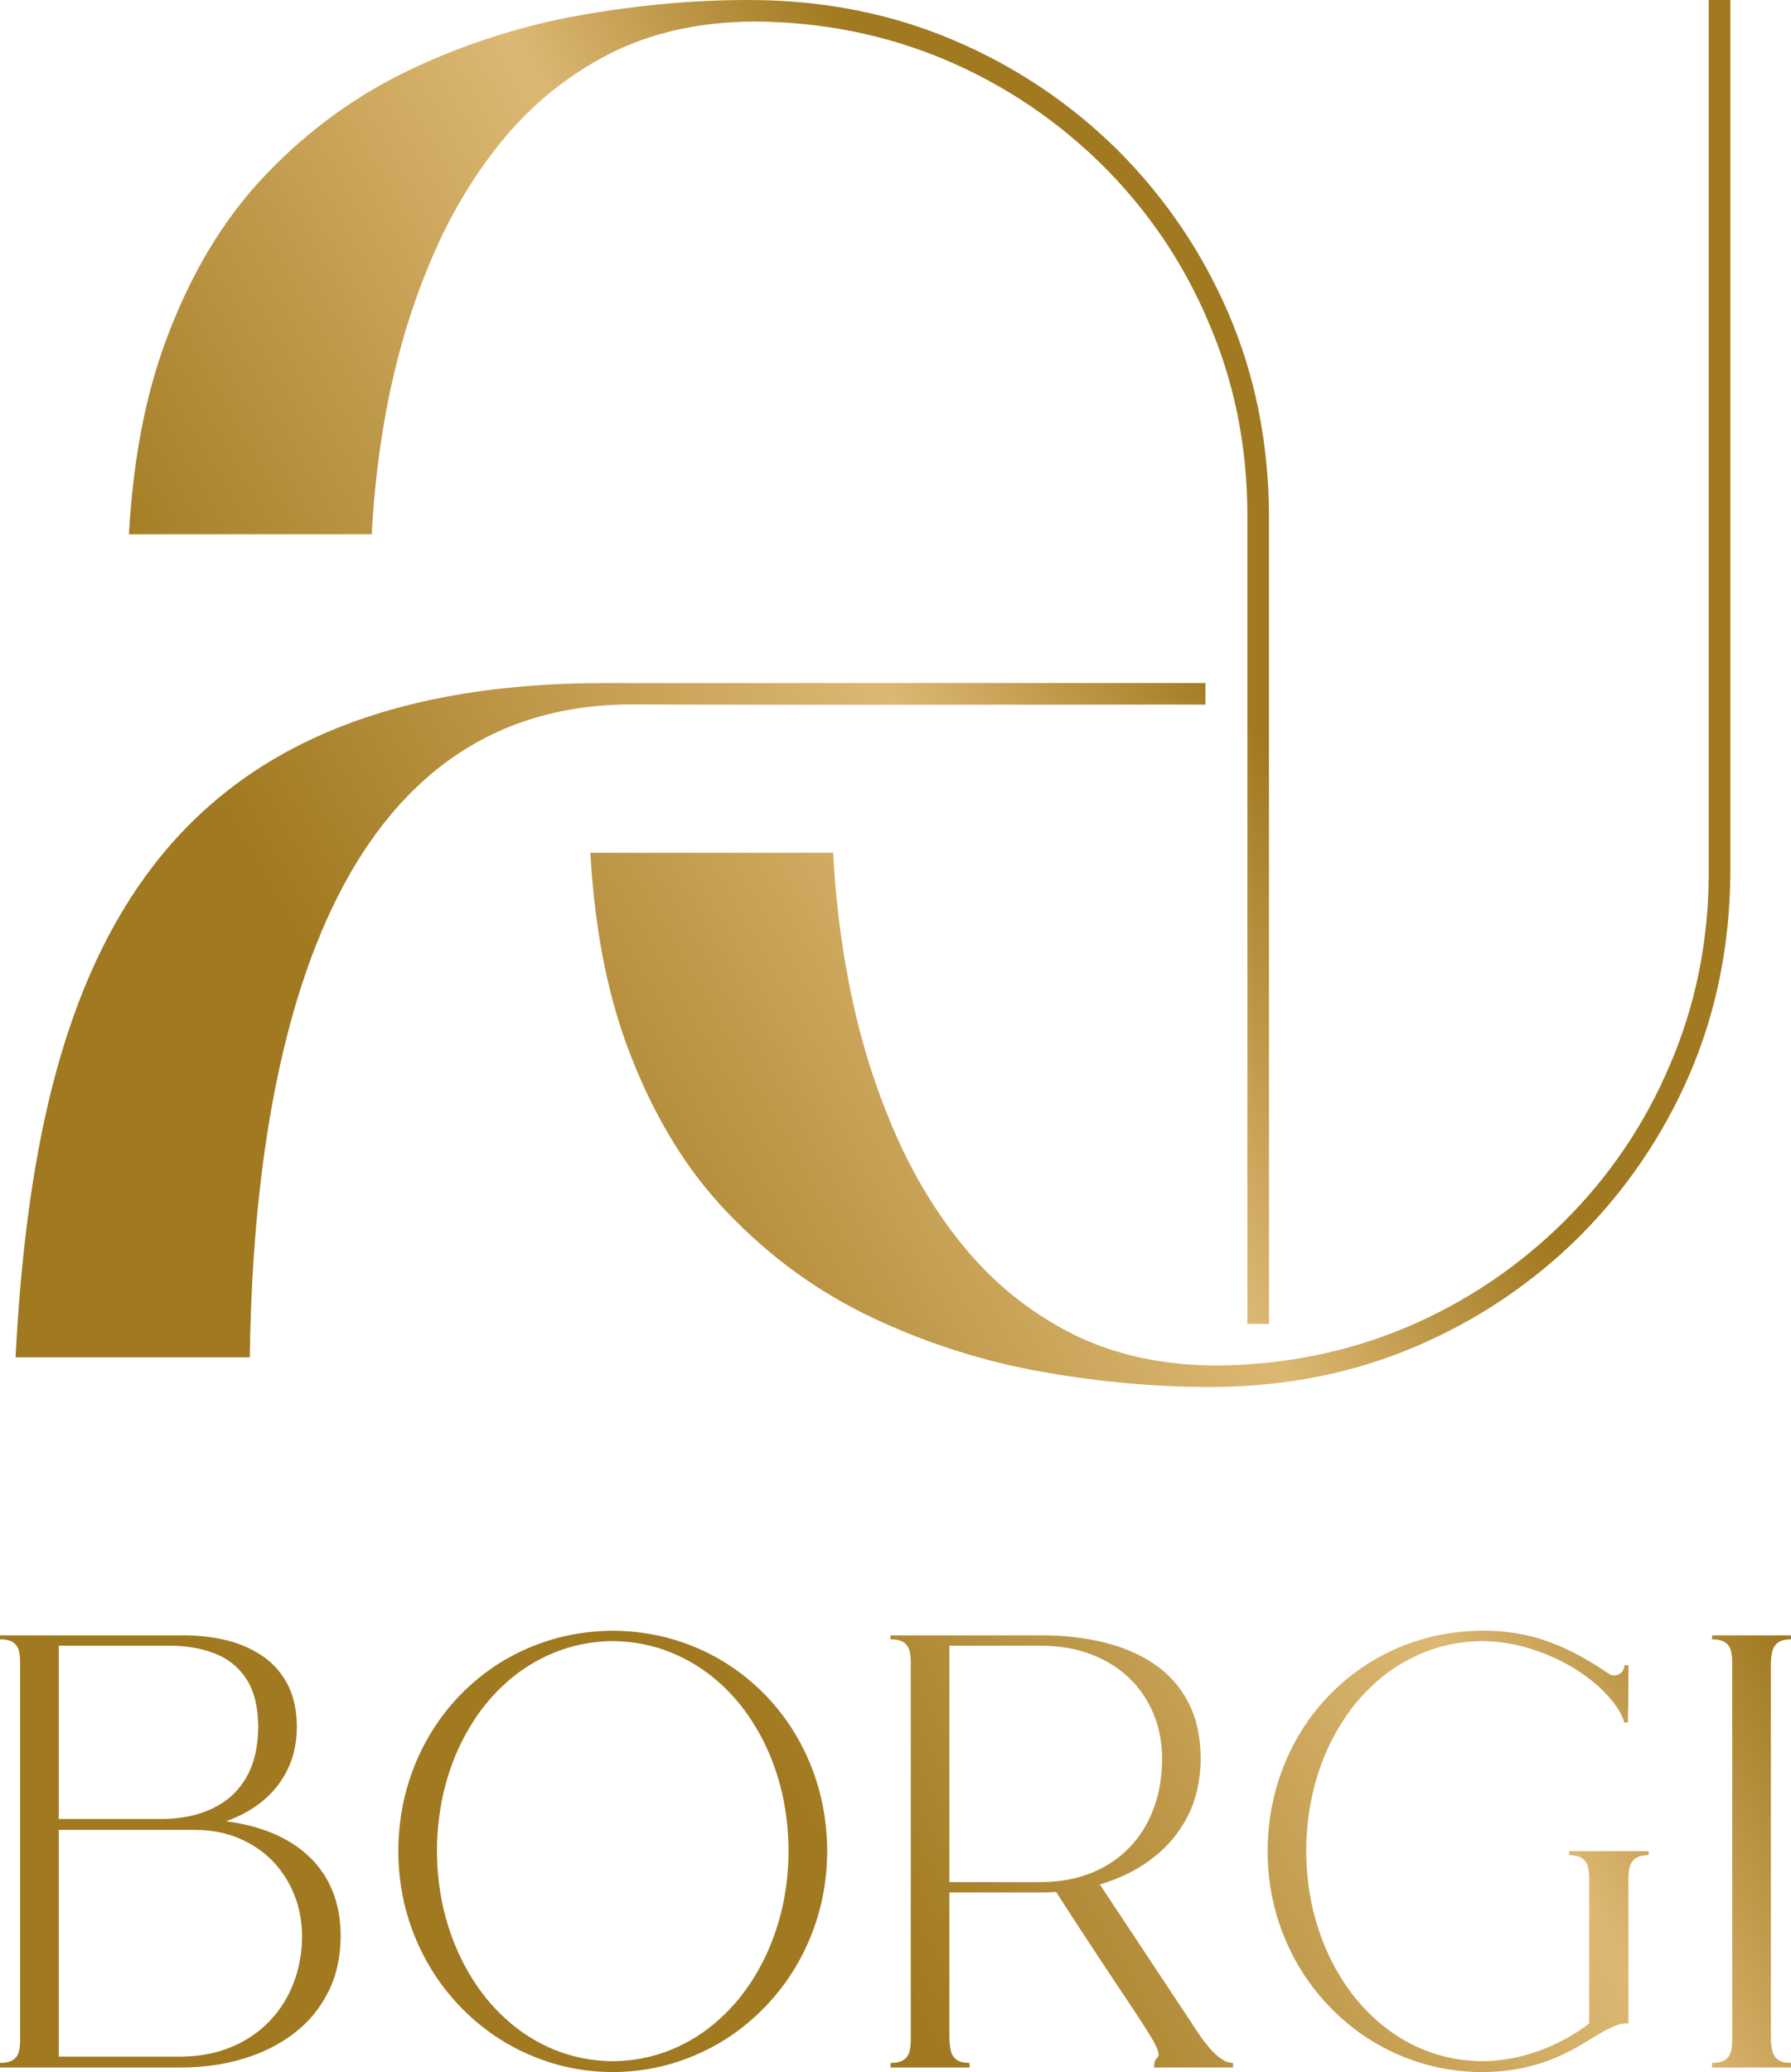 <svg width="51" height="59" viewBox="0 0 51 59" fill="none" xmlns="http://www.w3.org/2000/svg">
<path fill-rule="evenodd" clip-rule="evenodd" d="M48.658 24.894H48.658V0.1V1.04828e-05H48.758H49.173H49.273V0.1V24.894L49.273 24.895C49.263 25.905 49.164 26.883 48.972 27.829C48.781 28.776 48.497 29.691 48.118 30.573C47.742 31.446 47.291 32.268 46.769 33.038C46.243 33.814 45.644 34.538 44.974 35.21L44.973 35.211C44.297 35.878 43.569 36.476 42.788 37C42.014 37.519 41.187 37.968 40.305 38.343C39.429 38.717 38.517 38.999 37.572 39.189C36.619 39.382 35.632 39.482 34.612 39.492H34.612C33.8 39.497 32.983 39.463 32.164 39.391C31.334 39.318 30.499 39.207 29.661 39.058H29.661C28.828 38.91 28.009 38.707 27.206 38.451C26.402 38.194 25.616 37.885 24.851 37.523C24.084 37.161 23.356 36.733 22.67 36.236C21.983 35.739 21.336 35.174 20.728 34.539C20.12 33.91 19.577 33.195 19.098 32.397C18.618 31.601 18.203 30.721 17.849 29.76C17.566 28.988 17.337 28.154 17.166 27.258C16.994 26.363 16.878 25.406 16.817 24.386L16.81 24.281H16.916H23.63H23.724L23.73 24.375C23.758 24.901 23.802 25.426 23.861 25.95C23.92 26.466 23.993 26.982 24.083 27.495C24.216 28.264 24.383 29.012 24.587 29.737C24.791 30.462 25.032 31.165 25.312 31.845L25.312 31.845C25.588 32.53 25.902 33.176 26.256 33.782C26.609 34.387 27.001 34.954 27.433 35.481C27.863 36.006 28.334 36.476 28.845 36.889C29.358 37.304 29.912 37.663 30.505 37.965L30.505 37.965C31.101 38.266 31.741 38.493 32.423 38.645C33.109 38.797 33.838 38.875 34.611 38.88C35.58 38.875 36.519 38.78 37.426 38.598C38.339 38.415 39.221 38.143 40.069 37.785C40.917 37.423 41.713 36.991 42.457 36.49C43.201 35.989 43.893 35.419 44.536 34.784C45.181 34.142 45.757 33.448 46.261 32.702C46.762 31.962 47.192 31.17 47.549 30.328V30.327C47.913 29.485 48.188 28.609 48.373 27.702V27.702C48.558 26.796 48.654 25.86 48.658 24.894ZM5.138 58.869C5.77 58.869 6.361 58.788 6.911 58.624C7.46 58.463 7.945 58.221 8.36 57.905C8.779 57.589 9.105 57.197 9.34 56.731C9.578 56.268 9.696 55.731 9.701 55.127C9.698 54.636 9.619 54.203 9.46 53.822C9.302 53.443 9.077 53.119 8.787 52.849C8.497 52.577 8.153 52.362 7.756 52.196C7.356 52.032 6.916 51.918 6.434 51.858C6.837 51.716 7.19 51.52 7.491 51.272C7.791 51.022 8.027 50.722 8.196 50.368C8.366 50.017 8.451 49.614 8.453 49.161C8.451 48.712 8.369 48.325 8.207 47.995C8.043 47.669 7.816 47.399 7.523 47.187C7.231 46.977 6.889 46.819 6.495 46.715C6.101 46.614 5.668 46.563 5.203 46.563H0V46.677C0.167 46.677 0.293 46.707 0.375 46.764C0.457 46.822 0.512 46.901 0.539 47.004C0.564 47.108 0.577 47.227 0.574 47.364V58.052C0.577 58.188 0.564 58.308 0.539 58.412C0.512 58.515 0.457 58.594 0.375 58.651C0.293 58.709 0.167 58.739 0 58.739V58.869H5.138ZM4.58 51.793H1.674V46.857H4.777C5.28 46.854 5.723 46.928 6.109 47.078C6.495 47.227 6.798 47.47 7.017 47.808C7.239 48.148 7.348 48.597 7.354 49.161C7.351 49.744 7.236 50.232 7.006 50.621C6.779 51.011 6.456 51.302 6.043 51.498C5.627 51.694 5.14 51.793 4.58 51.793ZM5.138 58.559H1.674V52.103H5.565C6.019 52.106 6.429 52.185 6.801 52.34C7.173 52.498 7.491 52.713 7.761 52.988C8.03 53.266 8.235 53.588 8.38 53.95C8.527 54.315 8.598 54.707 8.601 55.127C8.601 55.603 8.519 56.05 8.361 56.461C8.202 56.875 7.972 57.24 7.671 57.554C7.37 57.867 7.006 58.112 6.58 58.289C6.153 58.466 5.674 58.556 5.138 58.559ZM17.449 59C18.135 58.995 18.784 58.886 19.394 58.673C20.007 58.461 20.567 58.161 21.074 57.777C21.58 57.39 22.017 56.938 22.39 56.415C22.759 55.892 23.046 55.317 23.248 54.691C23.451 54.064 23.552 53.402 23.555 52.708C23.552 52.013 23.451 51.351 23.254 50.728C23.057 50.101 22.773 49.529 22.409 49.006C22.042 48.486 21.607 48.034 21.101 47.65C20.598 47.268 20.037 46.969 19.421 46.759C18.803 46.546 18.146 46.438 17.449 46.432C16.751 46.438 16.095 46.546 15.476 46.759C14.861 46.969 14.3 47.268 13.796 47.65C13.29 48.034 12.855 48.486 12.489 49.006C12.125 49.529 11.84 50.101 11.643 50.728C11.446 51.351 11.345 52.013 11.342 52.708C11.345 53.402 11.446 54.064 11.649 54.691C11.851 55.317 12.139 55.892 12.508 56.415C12.88 56.938 13.318 57.39 13.824 57.777C14.33 58.161 14.891 58.461 15.504 58.673C16.114 58.886 16.762 58.995 17.449 59ZM17.449 58.69C16.86 58.684 16.311 58.575 15.799 58.368C15.29 58.161 14.828 57.872 14.418 57.499C14.004 57.129 13.651 56.693 13.359 56.192C13.063 55.693 12.839 55.148 12.68 54.557C12.524 53.969 12.445 53.351 12.442 52.708C12.445 52.054 12.524 51.433 12.68 50.839C12.839 50.248 13.063 49.703 13.359 49.208C13.651 48.709 14.004 48.276 14.418 47.908C14.828 47.541 15.29 47.255 15.799 47.048C16.311 46.843 16.86 46.734 17.449 46.726C18.037 46.734 18.587 46.843 19.098 47.048C19.607 47.255 20.07 47.541 20.48 47.908C20.893 48.276 21.246 48.709 21.539 49.208C21.834 49.703 22.058 50.248 22.217 50.839C22.373 51.433 22.452 52.054 22.455 52.708C22.452 53.351 22.373 53.969 22.217 54.557C22.058 55.148 21.834 55.693 21.539 56.192C21.246 56.693 20.893 57.129 20.48 57.499C20.07 57.872 19.607 58.161 19.098 58.368C18.587 58.575 18.037 58.684 17.449 58.69ZM35.111 58.869V58.739C34.99 58.736 34.876 58.692 34.763 58.613C34.654 58.534 34.55 58.439 34.457 58.33C34.361 58.218 34.279 58.115 34.208 58.019L31.319 53.656C31.883 53.492 32.378 53.247 32.807 52.92C33.237 52.593 33.576 52.193 33.819 51.716C34.063 51.24 34.186 50.692 34.191 50.077C34.186 49.445 34.068 48.905 33.83 48.459C33.595 48.012 33.27 47.65 32.851 47.369C32.435 47.091 31.951 46.887 31.401 46.756C30.851 46.625 30.26 46.56 29.628 46.563H25.36V46.677C25.527 46.677 25.653 46.707 25.735 46.764C25.817 46.822 25.872 46.901 25.899 47.004C25.924 47.108 25.938 47.227 25.935 47.364V58.052C25.938 58.188 25.924 58.308 25.899 58.412C25.872 58.515 25.817 58.594 25.735 58.651C25.653 58.709 25.527 58.739 25.36 58.739V58.869H27.609V58.739C27.448 58.739 27.325 58.709 27.245 58.651C27.163 58.594 27.109 58.515 27.081 58.412C27.054 58.308 27.038 58.188 27.035 58.052V53.885H29.628C29.702 53.885 29.776 53.885 29.85 53.882C29.924 53.882 29.998 53.876 30.072 53.868C30.599 54.685 31.048 55.374 31.42 55.933C31.792 56.491 32.096 56.946 32.326 57.295C32.558 57.646 32.728 57.913 32.835 58.101C32.941 58.289 32.993 58.42 32.993 58.493C32.99 58.534 32.98 58.564 32.96 58.583C32.939 58.602 32.917 58.632 32.895 58.67C32.876 58.709 32.865 58.774 32.862 58.869L35.111 58.869ZM29.628 53.59H27.035V46.857H29.628C30.165 46.86 30.643 46.941 31.07 47.105C31.497 47.268 31.861 47.494 32.162 47.786C32.463 48.077 32.692 48.418 32.851 48.807C33.01 49.197 33.092 49.622 33.092 50.077C33.092 50.594 33.01 51.065 32.851 51.493C32.692 51.923 32.463 52.294 32.162 52.604C31.861 52.918 31.497 53.16 31.07 53.332C30.643 53.501 30.165 53.588 29.628 53.59ZM42.202 59C42.648 58.995 43.042 58.951 43.386 58.877C43.731 58.801 44.038 58.703 44.306 58.586C44.574 58.472 44.814 58.346 45.031 58.218C45.244 58.09 45.446 57.968 45.632 57.856C45.761 57.785 45.868 57.733 45.953 57.698C46.035 57.663 46.108 57.638 46.171 57.627C46.237 57.616 46.303 57.611 46.371 57.611V53.525C46.368 53.389 46.382 53.266 46.407 53.16C46.434 53.056 46.489 52.975 46.571 52.915C46.653 52.855 46.779 52.822 46.946 52.822V52.708H44.68V52.822C44.847 52.822 44.973 52.855 45.055 52.915C45.137 52.975 45.192 53.056 45.219 53.16C45.244 53.266 45.258 53.389 45.255 53.525V57.611C44.995 57.815 44.702 57.998 44.377 58.158C44.048 58.322 43.701 58.45 43.332 58.545C42.965 58.638 42.588 58.687 42.202 58.689C41.614 58.684 41.064 58.575 40.552 58.368C40.043 58.161 39.581 57.872 39.171 57.499C38.758 57.129 38.404 56.693 38.112 56.192C37.816 55.693 37.592 55.148 37.433 54.557C37.278 53.969 37.198 53.351 37.195 52.708C37.198 52.054 37.278 51.433 37.433 50.839C37.592 50.248 37.816 49.703 38.112 49.208C38.404 48.709 38.758 48.276 39.171 47.908C39.581 47.541 40.043 47.255 40.552 47.048C41.064 46.843 41.614 46.734 42.202 46.726C42.697 46.734 43.173 46.811 43.624 46.958C44.078 47.105 44.489 47.293 44.858 47.524C45.225 47.756 45.531 48.006 45.775 48.273C46.018 48.54 46.18 48.796 46.256 49.047H46.355C46.355 48.968 46.355 48.911 46.357 48.873C46.357 48.834 46.36 48.794 46.36 48.753C46.363 48.709 46.363 48.644 46.366 48.554C46.366 48.467 46.368 48.331 46.368 48.151C46.371 47.974 46.371 47.726 46.371 47.413H46.256C46.253 47.502 46.223 47.576 46.163 47.628C46.106 47.68 46.037 47.707 45.961 47.707C45.911 47.707 45.862 47.691 45.813 47.658C45.367 47.355 44.949 47.113 44.555 46.933C44.163 46.753 43.775 46.625 43.395 46.546C43.012 46.467 42.615 46.429 42.202 46.432C41.504 46.437 40.848 46.546 40.229 46.759C39.614 46.969 39.053 47.268 38.55 47.65C38.043 48.034 37.608 48.486 37.242 49.006C36.878 49.529 36.593 50.101 36.397 50.728C36.2 51.351 36.098 52.013 36.096 52.708C36.098 53.402 36.2 54.064 36.402 54.691C36.604 55.317 36.892 55.892 37.261 56.415C37.633 56.938 38.071 57.39 38.577 57.777C39.083 58.161 39.644 58.461 40.257 58.673C40.867 58.886 41.515 58.995 42.202 59ZM51 58.869V58.739C50.839 58.739 50.715 58.709 50.636 58.651C50.554 58.594 50.499 58.515 50.472 58.412C50.445 58.308 50.428 58.188 50.425 58.052V47.364C50.428 47.227 50.445 47.108 50.472 47.004C50.499 46.901 50.554 46.822 50.636 46.764C50.715 46.707 50.839 46.677 51 46.677V46.563H48.751V46.677C48.918 46.677 49.044 46.707 49.126 46.764C49.208 46.822 49.263 46.901 49.29 47.004C49.315 47.108 49.328 47.227 49.326 47.364V58.052C49.328 58.188 49.315 58.308 49.29 58.412C49.263 58.515 49.208 58.594 49.126 58.651C49.044 58.709 48.918 58.739 48.751 58.739V58.869H51ZM17.237 19.449C4.174 19.449 1.007 27.676 0.443 38.649H7.112C7.212 31.128 8.825 20.111 17.931 20.057C23.217 20.076 28.931 20.061 34.226 20.061H34.326V19.961V19.548V19.448L17.237 19.449ZM35.52 14.598H35.52V37.595V37.695H35.62H36.035H36.135V37.595V14.598L36.135 14.597C36.125 13.587 36.025 12.609 35.834 11.663C35.642 10.716 35.358 9.801 34.98 8.92C34.603 8.046 34.153 7.224 33.631 6.454C33.104 5.678 32.505 4.954 31.835 4.282L31.835 4.281C31.159 3.614 30.431 3.016 29.649 2.492C28.875 1.973 28.048 1.524 27.167 1.15C26.29 0.775 25.378 0.493 24.433 0.303C23.48 0.11 22.493 0.01 21.474 0.001H21.473C20.661 -0.005 19.844 0.029 19.026 0.101C18.196 0.174 17.361 0.285 16.523 0.434H16.522C15.69 0.582 14.871 0.785 14.068 1.041C13.264 1.298 12.478 1.607 11.712 1.969C10.945 2.331 10.218 2.76 9.531 3.256C8.845 3.753 8.197 4.318 7.589 4.952C6.982 5.582 6.439 6.297 5.959 7.095C5.48 7.892 5.064 8.771 4.711 9.732C4.427 10.504 4.199 11.338 4.027 12.234C3.855 13.129 3.739 14.086 3.678 15.106L3.672 15.211H3.778H10.491H10.586L10.591 15.117C10.62 14.591 10.664 14.066 10.723 13.542C10.781 13.026 10.855 12.511 10.944 11.997C11.077 11.228 11.245 10.48 11.449 9.756C11.653 9.03 11.894 8.327 12.174 7.647L12.174 7.647C12.449 6.962 12.764 6.316 13.117 5.71C13.47 5.105 13.863 4.538 14.294 4.011C14.724 3.486 15.195 3.016 15.707 2.603C16.22 2.188 16.773 1.83 17.366 1.527L17.366 1.527C17.962 1.226 18.602 0.999 19.285 0.848C19.97 0.695 20.7 0.617 21.473 0.613C22.441 0.617 23.38 0.712 24.288 0.894C25.201 1.077 26.082 1.349 26.93 1.708C27.779 2.069 28.574 2.501 29.318 3.002C30.062 3.504 30.755 4.073 31.397 4.708C32.042 5.35 32.618 6.044 33.123 6.79C33.623 7.53 34.054 8.322 34.41 9.164V9.165C34.774 10.008 35.05 10.883 35.235 11.79V11.79C35.419 12.696 35.515 13.633 35.52 14.598Z" fill="url(#paint0_linear_1_61)"/>
<defs>
<linearGradient id="paint0_linear_1_61" x1="13.989" y1="36.075" x2="36.961" y2="22.834" gradientUnits="userSpaceOnUse">
<stop stop-color="#A07920"/>
<stop offset="0.678" stop-color="#DDB873"/>
<stop offset="1" stop-color="#A07920"/>
</linearGradient>
</defs>
</svg>

